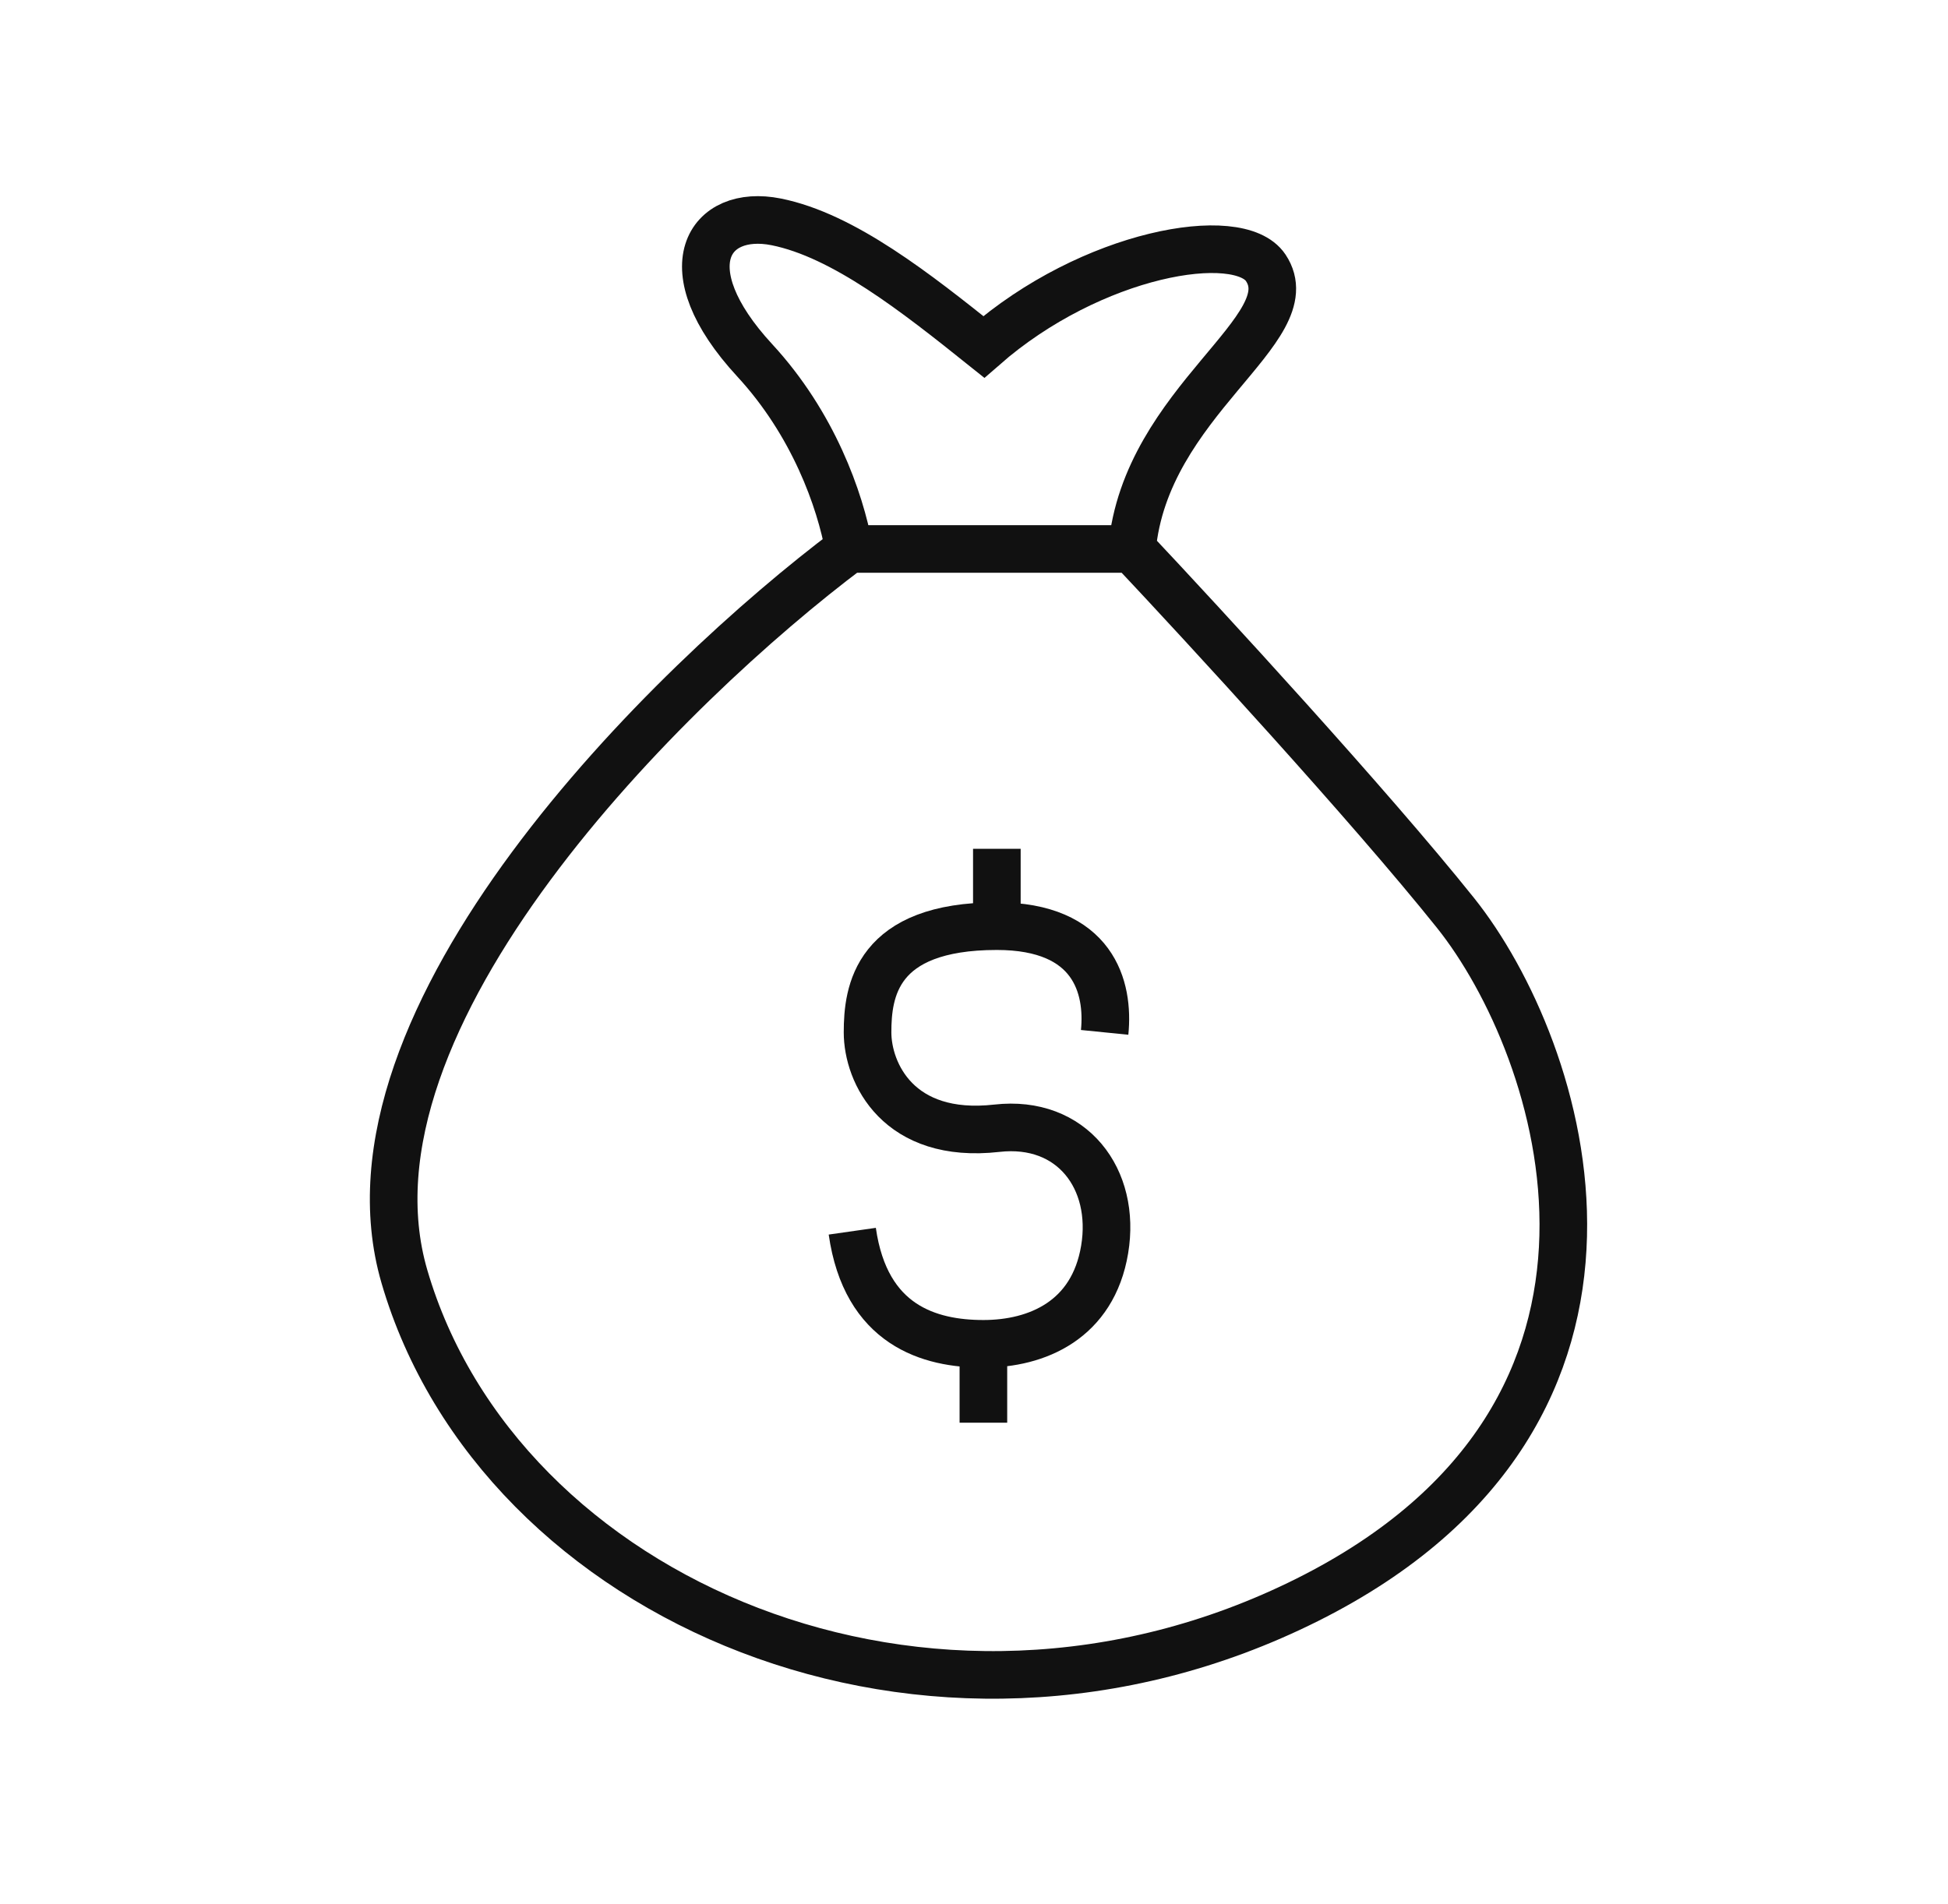 <svg width="45" height="44" viewBox="0 0 45 44" fill="none" xmlns="http://www.w3.org/2000/svg">
<path d="M19.614 12.684C15.463 15.797 7.599 23.517 9.342 29.494C11.521 36.965 21.481 41.322 30.197 36.965C38.912 32.606 36.111 24.202 33.62 21.089C31.628 18.599 27.81 14.448 26.15 12.684M19.614 12.684H26.15M19.614 12.684C19.406 11.543 18.787 9.791 17.435 8.326C15.455 6.183 16.373 4.815 17.929 5.126C19.485 5.437 21.17 6.77 22.726 8.015C25.216 5.836 28.616 5.253 29.239 6.187C30.179 7.597 26.461 9.26 26.15 12.684" stroke="#111111" stroke-width="1.1"/>
<path d="M25.518 23.853C25.622 22.815 25.269 21.399 23.028 21.399M23.028 21.399C20.227 21.399 20.041 22.919 20.041 23.853C20.041 24.786 20.748 26.326 23.028 26.068C24.766 25.871 25.789 27.241 25.518 28.869C25.247 30.498 23.962 31.049 22.717 31.049M23.028 21.399V19.611M22.717 31.049C21.472 31.049 19.999 30.626 19.688 28.447M22.717 31.049V32.872" stroke="#111111" stroke-width="1.1"/>
</svg>
